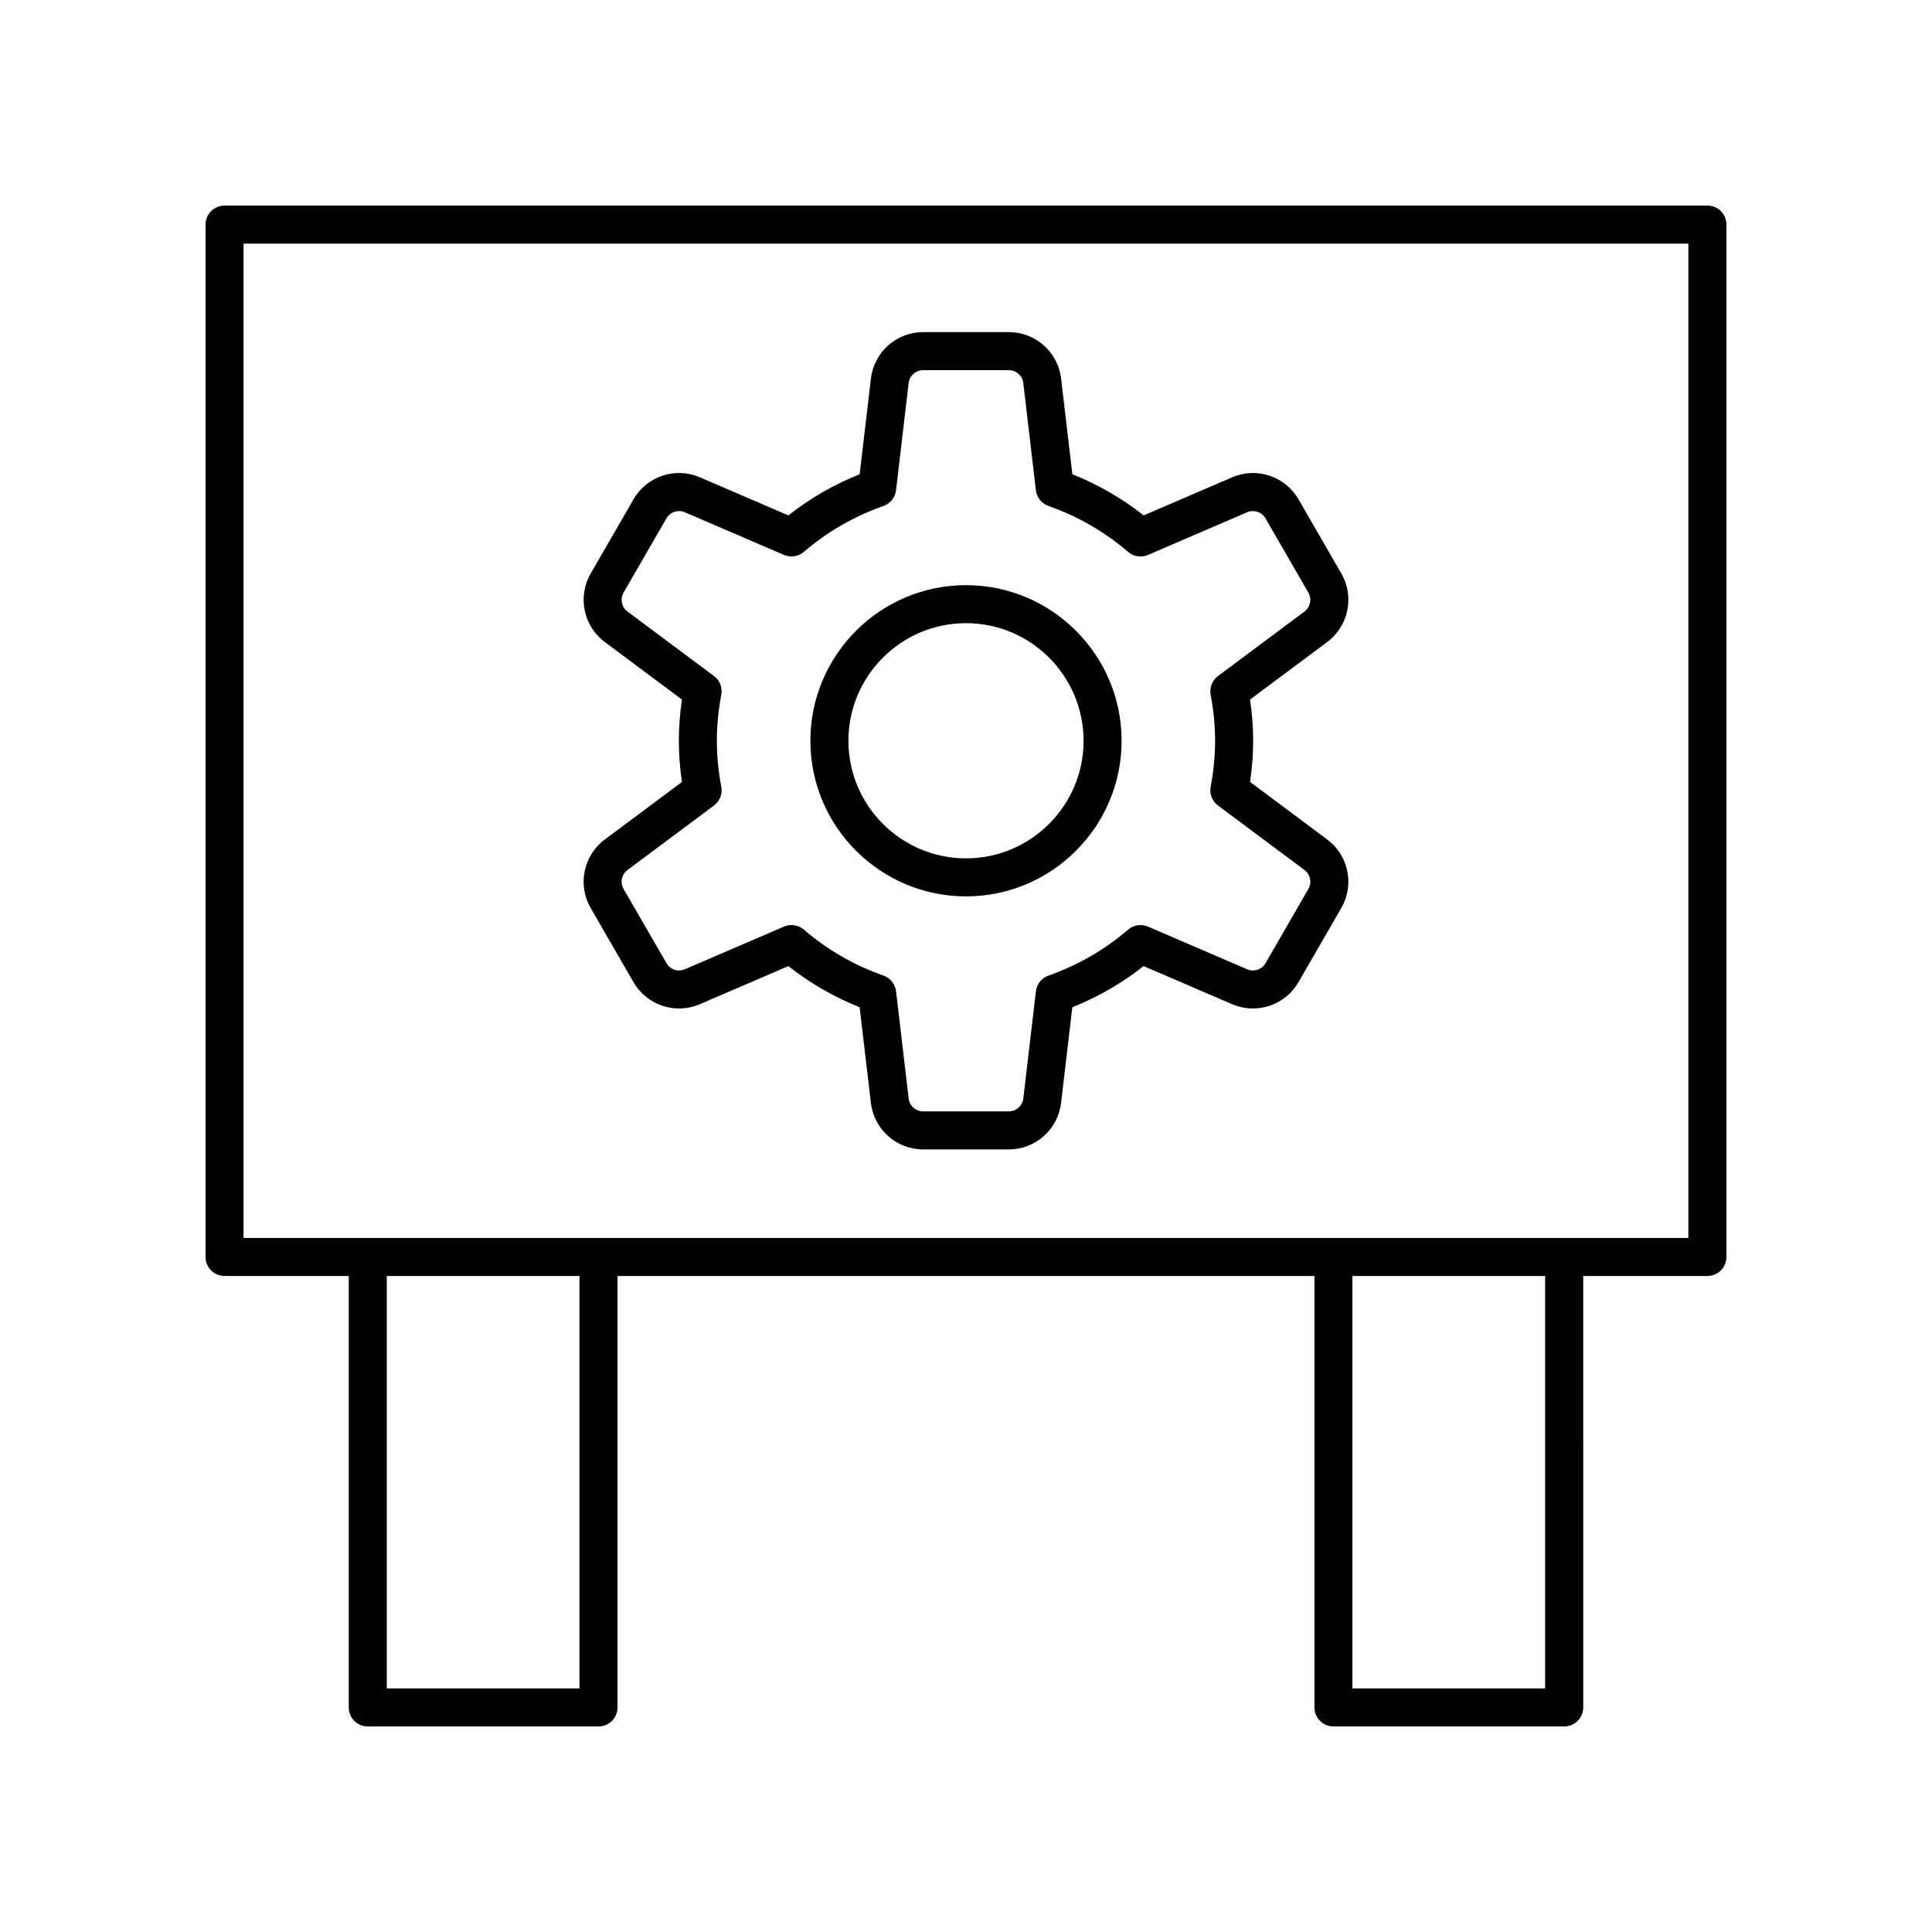<?xml version="1.0" encoding="UTF-8"?>
<!-- Uploaded to: ICON Repo, www.iconrepo.com, Generator: ICON Repo Mixer Tools -->
<svg fill="#000000" width="800px" height="800px" version="1.1" viewBox="144 144 512 512" xmlns="http://www.w3.org/2000/svg">
 <g>
  <path d="m596.48 198.48h-392.97c-2.781 0-5.039 2.254-5.039 5.039v273.59c0 2.781 2.254 5.039 5.039 5.039h32.914v114.34c0 2.781 2.254 5.039 5.039 5.039h61.152c2.781 0 5.039-2.254 5.039-5.039v-114.34h184.69v114.34c0 2.781 2.254 5.039 5.039 5.039h61.152c2.781 0 5.039-2.254 5.039-5.039l-0.004-114.34h32.914c2.781 0 5.039-2.254 5.039-5.039v-273.59c0-2.781-2.258-5.035-5.039-5.035zm-298.91 392.97h-51.074v-109.3h51.074zm255.91 0h-51.074v-109.3h51.074zm37.953-119.38h-382.89v-263.51h382.89z"/>
  <path d="m300.53 384.62 11.359 19.672c3.531 6.117 11.09 8.621 17.578 5.832l23.453-10.094c5.738 4.527 12.07 8.18 18.891 10.898l2.988 25.371c0.828 7.016 6.777 12.305 13.84 12.305h22.715c7.062 0 13.012-5.289 13.84-12.309l2.988-25.367c6.82-2.719 13.152-6.371 18.891-10.898l23.457 10.094c6.477 2.789 14.043 0.285 17.578-5.832l11.359-19.672c3.531-6.117 1.922-13.914-3.738-18.141l-20.453-15.254c0.547-3.711 0.824-7.371 0.824-10.918 0-3.551-0.277-7.211-0.824-10.922l20.457-15.254c5.66-4.223 7.266-12.023 3.738-18.137l-11.359-19.672c-3.531-6.121-11.094-8.633-17.578-5.832l-23.453 10.094c-5.738-4.527-12.07-8.18-18.891-10.898l-2.988-25.371c-0.828-7.016-6.777-12.305-13.84-12.305h-22.715c-7.062 0-13.012 5.289-13.84 12.309l-2.988 25.367c-6.82 2.719-13.152 6.371-18.891 10.898l-23.457-10.094c-6.488-2.801-14.047-0.289-17.578 5.832l-11.359 19.672c-3.531 6.117-1.922 13.914 3.738 18.141l20.453 15.254c-0.547 3.711-0.824 7.371-0.824 10.922 0 3.547 0.277 7.207 0.824 10.918l-20.457 15.254c-5.66 4.223-7.266 12.023-3.738 18.137zm9.762-10.059 22.918-17.09c1.543-1.148 2.297-3.078 1.941-4.965-0.793-4.227-1.176-8.215-1.176-12.191s0.383-7.969 1.176-12.195c0.355-1.891-0.398-3.816-1.941-4.965l-22.918-17.086c-1.57-1.172-2.016-3.332-1.035-5.027l11.359-19.672c0.977-1.699 3.066-2.383 4.867-1.617l26.273 11.309c1.77 0.762 3.812 0.449 5.277-0.809 6.215-5.34 13.312-9.434 21.094-12.168 1.816-0.637 3.109-2.254 3.332-4.164l3.344-28.414c0.23-1.945 1.879-3.41 3.832-3.41h22.715c1.957 0 3.606 1.465 3.832 3.406l3.344 28.418c0.223 1.91 1.52 3.527 3.332 4.164 7.781 2.734 14.879 6.832 21.094 12.168 1.465 1.258 3.512 1.57 5.277 0.809l26.273-11.309c1.809-0.758 3.891-0.078 4.867 1.617l11.359 19.672c0.98 1.695 0.535 3.856-1.031 5.023l-22.918 17.09c-1.543 1.148-2.297 3.078-1.941 4.965 0.793 4.227 1.176 8.215 1.176 12.195 0 3.977-0.383 7.965-1.176 12.191-0.355 1.891 0.398 3.816 1.941 4.965l22.918 17.086c1.57 1.172 2.016 3.332 1.035 5.027l-11.359 19.672c-0.973 1.688-3.074 2.383-4.867 1.613l-26.273-11.309c-1.766-0.762-3.812-0.449-5.277 0.809-6.215 5.34-13.312 9.434-21.094 12.168-1.816 0.637-3.109 2.254-3.332 4.164l-3.344 28.414c-0.23 1.945-1.879 3.41-3.832 3.41h-22.715c-1.957 0-3.606-1.465-3.832-3.406l-3.344-28.418c-0.223-1.91-1.52-3.527-3.332-4.164-7.781-2.734-14.879-6.832-21.094-12.168-0.934-0.801-2.102-1.219-3.285-1.219-0.676 0-1.352 0.137-1.992 0.41l-26.273 11.309c-1.793 0.773-3.891 0.082-4.867-1.613l-11.359-19.672c-0.98-1.695-0.535-3.856 1.031-5.023z"/>
  <path d="m400 381.55c22.738 0 41.238-18.5 41.238-41.238 0-22.742-18.5-41.238-41.238-41.238s-41.238 18.5-41.238 41.238c0 22.738 18.5 41.238 41.238 41.238zm0-72.402c17.184 0 31.16 13.98 31.16 31.164s-13.977 31.16-31.16 31.16-31.16-13.977-31.16-31.16c-0.004-17.184 13.977-31.164 31.16-31.164z"/>
 </g>
</svg>